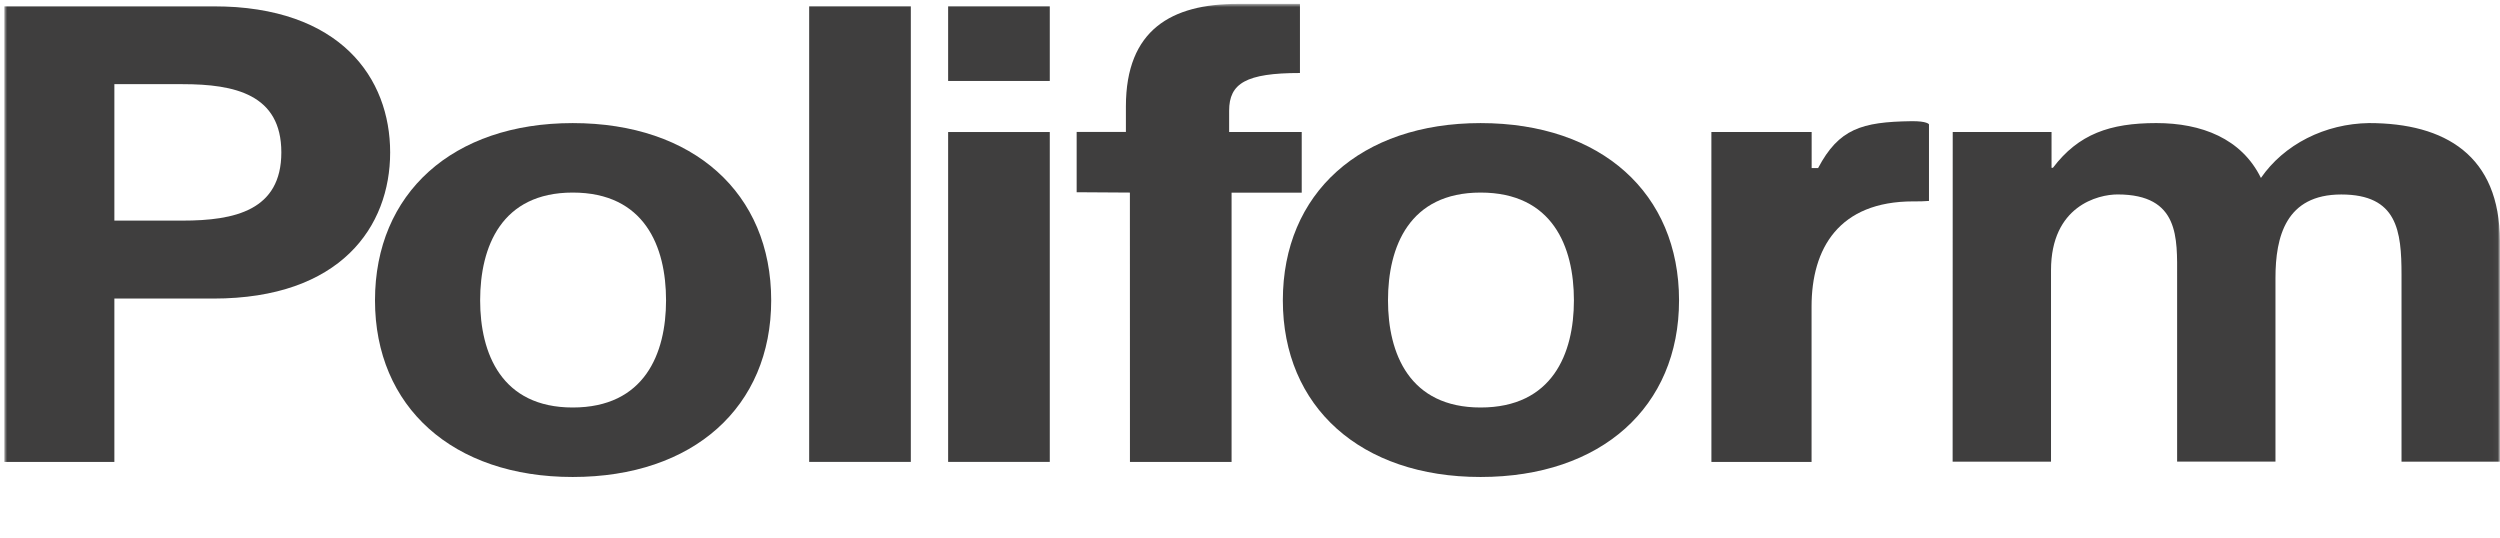 <?xml version="1.0" encoding="UTF-8"?> <svg xmlns="http://www.w3.org/2000/svg" width="530" height="114" viewBox="0 0 530 114" fill="none"> <mask id="mask0_237_107" style="mask-type:luminance" maskUnits="userSpaceOnUse" x="0" y="0" width="530" height="114"> <path d="M529.96 0.823H0.913V113.176H529.96V0.823Z" fill="white"></path> </mask> <g mask="url(#mask0_237_107)"> <path d="M24.247 17.843H38.706C49.781 17.843 59.644 20.006 59.644 32.306C59.644 44.606 49.769 46.769 38.706 46.769H24.247V17.843ZM0.913 97.925H24.247V63.295H45.232C72.249 63.295 82.712 48.008 82.712 32.315C82.712 16.623 72.249 1.336 45.232 1.336H0.913V97.925Z" fill="#3F3E3E"></path> <path d="M101.791 63.677C101.791 52.251 106.346 40.825 121.417 40.825C136.647 40.825 141.202 52.251 141.202 63.677C141.202 74.964 136.647 86.39 121.417 86.39C106.346 86.39 101.791 74.964 101.791 63.677ZM79.499 63.677C79.499 86.255 95.983 101.121 121.417 101.121C147.01 101.121 163.493 86.252 163.493 63.677C163.493 40.964 147.01 26.095 121.417 26.095C95.983 26.095 79.499 40.964 79.499 63.677Z" fill="#3F3E3E"></path> <path d="M171.544 1.336H193.094V97.921H171.544V1.336Z" fill="#3F3E3E"></path> <path d="M222.554 1.336H201.004V17.164H222.554V1.336ZM201.004 97.921H222.554V27.989H201.004V97.921Z" fill="#3F3E3E"></path> <path d="M362.819 97.93H384.052V64.989C384.052 52.679 389.825 42.694 405.608 42.694C406.72 42.717 407.833 42.685 408.945 42.599V26.357C408.945 26.357 408.592 25.642 405.167 25.693C394.692 25.838 389.825 27.312 385.441 35.625H384.07V27.991H362.813L362.819 97.93Z" fill="#3F3E3E"></path> <path d="M239.55 97.924H261.094V40.839H275.965V27.989H260.576V23.48C260.576 17.667 264.148 15.478 275.589 15.478V0.823H262.395C248.377 0.823 238.691 6.3 238.691 22.556V27.967H228.251V40.754L239.538 40.826L239.55 97.924Z" fill="#3F3E3E"></path> <path d="M294.255 63.677C294.255 52.251 298.81 40.825 313.881 40.825C329.111 40.825 333.671 52.251 333.671 63.677C333.671 74.964 329.111 86.39 313.881 86.39C298.81 86.39 294.255 74.964 294.255 63.677ZM271.963 63.677C271.963 86.255 288.446 101.121 313.881 101.121C339.48 101.121 355.957 86.252 355.957 63.677C355.957 40.964 339.48 26.095 313.881 26.095C288.452 26.095 271.963 40.964 271.963 63.677Z" fill="#3F3E3E"></path> <path d="M413.958 97.867H434.814V57.307C434.814 43.655 444.795 41.222 448.92 41.222C462.137 41.222 461.549 50.547 461.549 58.659V97.857H482.399V58.939C482.399 50.154 484.606 41.231 496.346 41.231C508.239 41.231 509.122 48.937 509.122 58.263V97.879H529.972V51.097C529.972 32.984 518.379 26.092 502.219 26.092C497.611 26.158 493.097 27.259 489.096 29.292C485.094 31.326 481.728 34.226 479.315 37.725C475.207 29.346 466.692 26.092 457.147 26.092C447.307 26.092 440.652 28.409 435.22 35.575H434.926V27.985H413.976L413.958 97.867Z" fill="#3F3E3E"></path> </g> </svg> 